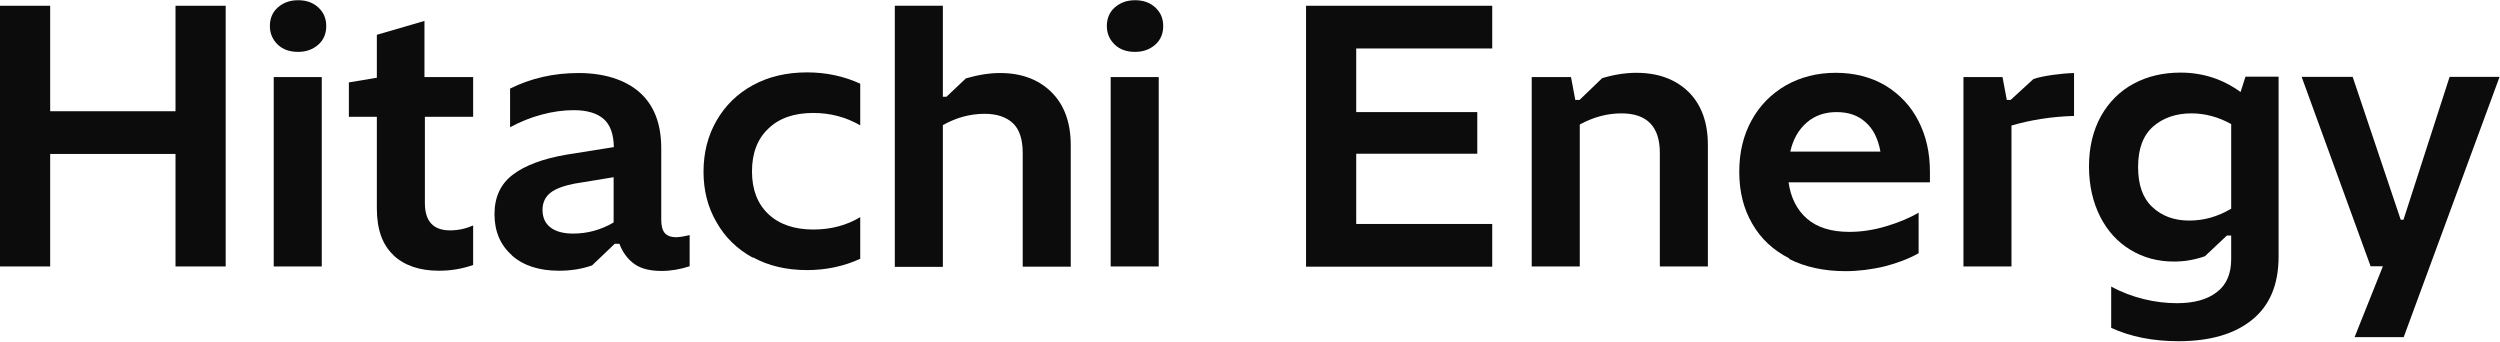 <?xml version="1.0" encoding="UTF-8"?><svg id="Layer_1" xmlns="http://www.w3.org/2000/svg" width="117.09" height="16" viewBox="0 0 117.09 16"><path d="M0,.27h2.35v4.94h5.87V.27h2.35v12.21h-2.35v-5.27H2.35v5.27H0V.27Z" style="fill:#0c0c0c; stroke-width:0px;"/><path d="M13.01,2.09c-.24-.23-.37-.52-.37-.87s.12-.65.37-.87.56-.34.95-.34.7.11.95.34.37.52.37.87-.12.65-.37.87-.56.34-.95.34-.71-.11-.95-.34ZM12.82,3.61h2.25v8.87h-2.25V3.61Z" style="fill:#0c0c0c; stroke-width:0px;"/><path d="M18.43,11.95c-.52-.48-.78-1.21-.78-2.19v-4.29h-1.31v-1.61l1.31-.22V1.63l2.23-.65v2.63h2.28v1.86h-2.26v4.04c0,.85.39,1.28,1.18,1.28.38,0,.74-.08,1.08-.23v1.85c-.51.18-1.04.27-1.6.27-.9,0-1.61-.24-2.13-.72Z" style="fill:#0c0c0c; stroke-width:0px;"/><path d="M23.97,11.95c-.54-.48-.81-1.12-.81-1.92s.29-1.42.86-1.85c.58-.44,1.42-.75,2.53-.94l2.2-.35c-.01-.61-.17-1.05-.48-1.32-.31-.27-.78-.41-1.4-.41-.49,0-.99.07-1.51.21-.52.14-1.01.34-1.47.59v-1.81c.98-.49,2.05-.73,3.21-.73s2.17.3,2.85.9c.68.6,1.02,1.47,1.02,2.63v3.34c0,.28.05.48.16.62.11.13.29.2.54.2.13,0,.34-.03.63-.1v1.46c-.43.14-.87.22-1.31.22-.53,0-.96-.1-1.27-.32s-.55-.53-.71-.95h-.22l-1.06,1.01c-.48.17-.99.25-1.55.25-.93,0-1.67-.24-2.21-.72ZM28.74,10.43v-2.13l-1.83.3c-.51.1-.89.24-1.13.43-.24.19-.37.45-.37.8s.12.63.37.82c.24.19.6.29,1.06.29.67,0,1.3-.17,1.9-.52Z" style="fill:#0c0c0c; stroke-width:0px;"/><path d="M35.26,12.07c-.73-.4-1.3-.95-1.7-1.66-.41-.7-.61-1.49-.61-2.37s.2-1.68.61-2.39c.4-.7.97-1.26,1.7-1.66s1.58-.6,2.54-.6c.9,0,1.73.18,2.49.53v1.95c-.68-.39-1.41-.58-2.2-.58-.89,0-1.59.24-2.1.73-.52.49-.77,1.16-.77,2.01s.26,1.52.77,2,1.22.72,2.1.72c.82,0,1.55-.19,2.2-.58v1.95c-.76.35-1.6.53-2.49.53-.97,0-1.81-.2-2.54-.6Z" style="fill:#0c0c0c; stroke-width:0px;"/><path d="M41.91.27h2.25v4.26h.17l.91-.86c.59-.17,1.12-.25,1.6-.25,1,0,1.8.3,2.4.89.6.59.91,1.42.91,2.49v5.69h-2.25v-5.32c0-.64-.15-1.11-.46-1.4-.31-.29-.75-.44-1.32-.44-.69,0-1.34.18-1.96.53v6.64h-2.25V.27Z" style="fill:#0c0c0c; stroke-width:0px;"/><path d="M52.21,2.09c-.24-.23-.37-.52-.37-.87s.12-.65.37-.87.56-.34.95-.34.7.11.95.34.37.52.37.87-.12.65-.37.87-.56.34-.95.34-.71-.11-.95-.34ZM52.02,3.61h2.25v8.87h-2.25V3.61Z" style="fill:#0c0c0c; stroke-width:0px;"/><path d="M61.17.27h8.72v2h-6.37v2.98h5.67v1.95h-5.67v3.29h6.37v2h-8.72V.27Z" style="fill:#0c0c0c; stroke-width:0px;"/><path d="M71.75,3.61h1.83l.2,1.07h.2l1.06-1.02c.57-.17,1.1-.25,1.6-.25,1.02,0,1.83.3,2.44.89.6.59.91,1.42.91,2.49v5.69h-2.25v-5.32c0-1.23-.6-1.85-1.8-1.85-.66,0-1.3.17-1.95.52v6.65h-2.25V3.61Z" style="fill:#0c0c0c; stroke-width:0px;"/><path d="M83.8,12.1c-.75-.38-1.33-.92-1.73-1.62-.41-.7-.61-1.51-.61-2.43s.19-1.7.57-2.4.92-1.25,1.61-1.65c.69-.39,1.47-.59,2.34-.59s1.66.2,2.33.6c.66.4,1.18.95,1.54,1.65s.54,1.49.54,2.38v.5h-6.62c.1.72.39,1.29.86,1.7s1.13.62,1.99.62c.57,0,1.14-.09,1.71-.26s1.09-.38,1.53-.64v1.9c-.48.27-1.02.47-1.61.62-.6.14-1.2.22-1.81.22-1.01,0-1.89-.19-2.64-.57ZM88.07,7.09c-.11-.6-.34-1.06-.7-1.37-.35-.32-.8-.47-1.35-.47s-1.02.16-1.4.49c-.38.33-.64.78-.77,1.36h4.22Z" style="fill:#0c0c0c; stroke-width:0px;"/><path d="M91.96,3.61h1.83l.2,1.07h.18l1.07-.98c.24-.08.54-.14.89-.19.35-.05.68-.08,1.01-.09v2.01c-1.03.03-2.01.18-2.93.45v6.6h-2.25V3.61Z" style="fill:#0c0c0c; stroke-width:0px;"/><path d="M98.88,15.37v-1.95c.49.27,1,.46,1.53.59.53.13,1.05.19,1.55.19.8,0,1.42-.17,1.87-.52.45-.34.67-.86.67-1.55v-1.1h-.2l-1.03.97c-.48.17-.96.25-1.45.25-.75,0-1.43-.18-2.04-.55-.61-.37-1.08-.89-1.42-1.56-.34-.68-.52-1.46-.52-2.35s.19-1.68.56-2.35c.37-.66.88-1.17,1.53-1.52s1.38-.52,2.2-.52c1.03,0,1.97.3,2.81.91l.23-.72h1.55v8.43c0,1.3-.41,2.28-1.23,2.95-.82.67-1.97,1.01-3.46,1.01-1.2,0-2.25-.21-3.16-.63ZM104.5,9.78v-3.97c-.6-.33-1.22-.5-1.86-.5-.73,0-1.33.21-1.8.62-.47.42-.7,1.04-.7,1.89s.22,1.46.67,1.88c.45.42,1.02.63,1.72.63s1.33-.18,1.96-.55Z" style="fill:#0c0c0c; stroke-width:0px;"/><path d="M111.63,12.47h-.6l-3.23-8.87h2.39l2.25,6.69h.13l2.16-6.69h2.34l-4.49,12.19h-2.3l1.33-3.33Z" style="fill:#0c0c0c; stroke-width:0px;"/></svg>
